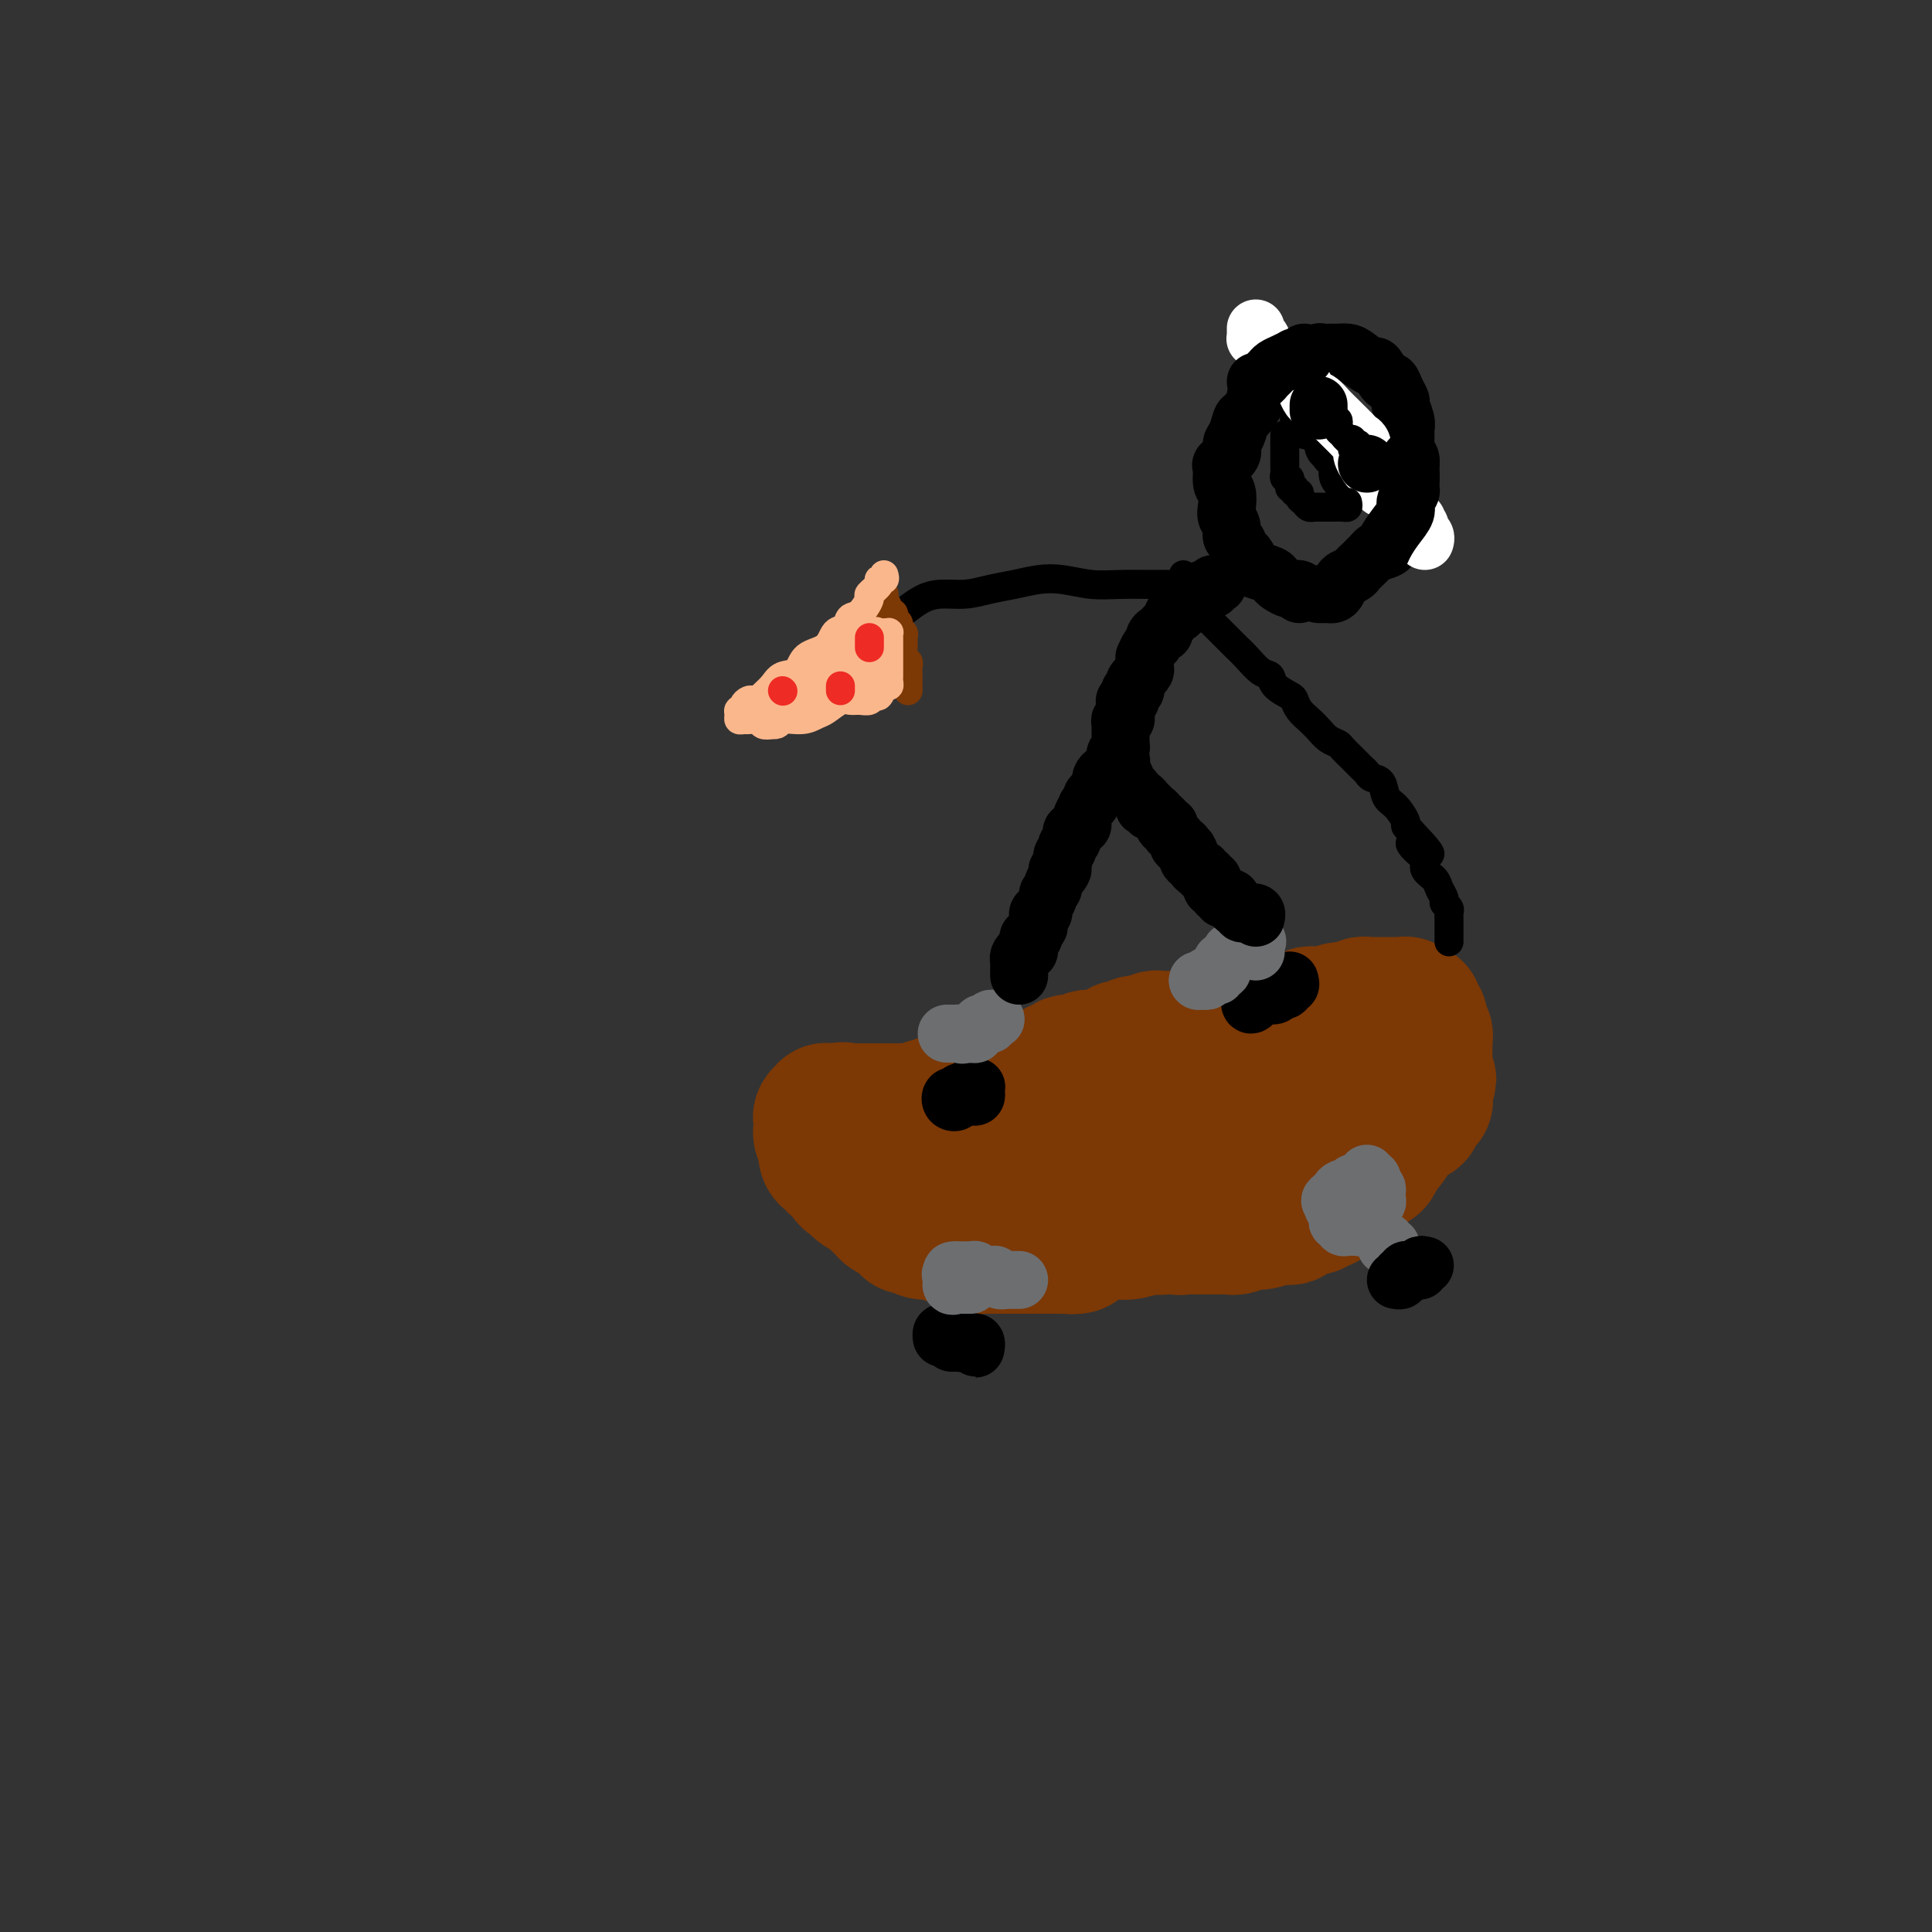<svg viewBox='0 0 400 400' version='1.1' xmlns='http://www.w3.org/2000/svg' xmlns:xlink='http://www.w3.org/1999/xlink'><rect x="0" y="0" width="400" height="400" fill="#333333" stroke="none"/><g fill='none' stroke='#7C3805' stroke-width='28' stroke-linecap='round' stroke-linejoin='round'><path d='M244,253c-0.006,0.566 -0.012,1.132 0,1c0.012,-0.132 0.041,-0.964 0,-1c-0.041,-0.036 -0.152,0.722 0,1c0.152,0.278 0.565,0.074 1,0c0.435,-0.074 0.890,-0.020 1,0c0.110,0.020 -0.126,0.005 0,0c0.126,-0.005 0.612,-0.001 1,0c0.388,0.001 0.678,0.000 1,0c0.322,-0.000 0.678,-0.000 1,0c0.322,0.000 0.611,0.000 1,0c0.389,-0.000 0.878,0.000 1,0c0.122,-0.000 -0.121,-0.000 0,0c0.121,0.000 0.608,0.001 1,0c0.392,-0.001 0.690,-0.004 1,0c0.310,0.004 0.634,0.016 1,0c0.366,-0.016 0.775,-0.061 1,0c0.225,0.061 0.266,0.226 1,0c0.734,-0.226 2.161,-0.845 3,-1c0.839,-0.155 1.091,0.154 2,0c0.909,-0.154 2.476,-0.772 3,-1c0.524,-0.228 0.007,-0.065 0,0c-0.007,0.065 0.497,0.033 1,0'/><path d='M265,252c3.489,-0.095 1.711,0.167 1,0c-0.711,-0.167 -0.356,-0.762 0,-1c0.356,-0.238 0.711,-0.120 1,0c0.289,0.120 0.511,0.243 1,0c0.489,-0.243 1.244,-0.851 2,-1c0.756,-0.149 1.512,0.162 2,0c0.488,-0.162 0.707,-0.798 1,-1c0.293,-0.202 0.660,0.030 1,0c0.340,-0.030 0.653,-0.323 1,-1c0.347,-0.677 0.728,-1.739 1,-2c0.272,-0.261 0.435,0.280 1,0c0.565,-0.280 1.531,-1.381 2,-2c0.469,-0.619 0.440,-0.756 1,-1c0.560,-0.244 1.709,-0.593 2,-1c0.291,-0.407 -0.276,-0.870 0,-1c0.276,-0.130 1.397,0.073 2,0c0.603,-0.073 0.690,-0.422 1,-1c0.310,-0.578 0.842,-1.384 1,-2c0.158,-0.616 -0.060,-1.044 0,-1c0.060,0.044 0.397,0.558 1,0c0.603,-0.558 1.472,-2.187 2,-3c0.528,-0.813 0.715,-0.809 1,-1c0.285,-0.191 0.669,-0.576 1,-1c0.331,-0.424 0.610,-0.888 1,-1c0.390,-0.112 0.893,0.128 1,0c0.107,-0.128 -0.182,-0.625 0,-1c0.182,-0.375 0.833,-0.628 1,-1c0.167,-0.372 -0.151,-0.863 0,-1c0.151,-0.137 0.771,0.078 1,0c0.229,-0.078 0.065,-0.451 0,-1c-0.065,-0.549 -0.033,-1.275 0,-2'/><path d='M295,225c1.547,-2.515 0.415,-1.304 0,-1c-0.415,0.304 -0.111,-0.300 0,-1c0.111,-0.700 0.030,-1.496 0,-2c-0.030,-0.504 -0.008,-0.716 0,-1c0.008,-0.284 0.003,-0.638 0,-1c-0.003,-0.362 -0.005,-0.730 0,-1c0.005,-0.270 0.016,-0.440 0,-1c-0.016,-0.560 -0.061,-1.508 0,-2c0.061,-0.492 0.226,-0.527 0,-1c-0.226,-0.473 -0.845,-1.385 -1,-2c-0.155,-0.615 0.152,-0.934 0,-1c-0.152,-0.066 -0.763,0.122 -1,0c-0.237,-0.122 -0.101,-0.555 0,-1c0.101,-0.445 0.168,-0.904 0,-1c-0.168,-0.096 -0.570,0.170 -1,0c-0.430,-0.170 -0.889,-0.778 -1,-1c-0.111,-0.222 0.125,-0.060 0,0c-0.125,0.060 -0.611,0.016 -1,0c-0.389,-0.016 -0.682,-0.004 -1,0c-0.318,0.004 -0.663,0.001 -1,0c-0.337,-0.001 -0.668,-0.000 -1,0c-0.332,0.000 -0.666,-0.001 -1,0c-0.334,0.001 -0.667,0.004 -1,0c-0.333,-0.004 -0.666,-0.015 -1,0c-0.334,0.015 -0.670,0.057 -1,0c-0.330,-0.057 -0.656,-0.211 -1,0c-0.344,0.211 -0.708,0.788 -1,1c-0.292,0.212 -0.512,0.061 -1,0c-0.488,-0.061 -1.244,-0.030 -2,0'/><path d='M278,209c-2.556,0.227 -1.445,0.793 -1,1c0.445,0.207 0.225,0.055 0,0c-0.225,-0.055 -0.456,-0.015 -1,0c-0.544,0.015 -1.402,0.003 -2,0c-0.598,-0.003 -0.938,0.003 -1,0c-0.062,-0.003 0.152,-0.015 0,0c-0.152,0.015 -0.671,0.057 -1,0c-0.329,-0.057 -0.469,-0.211 -1,0c-0.531,0.211 -1.452,0.789 -2,1c-0.548,0.211 -0.724,0.057 -1,0c-0.276,-0.057 -0.651,-0.015 -1,0c-0.349,0.015 -0.671,0.004 -1,0c-0.329,-0.004 -0.666,-0.001 -1,0c-0.334,0.001 -0.667,0.000 -1,0c-0.333,-0.000 -0.667,-0.000 -1,0c-0.333,0.000 -0.667,-0.000 -1,0c-0.333,0.000 -0.667,0.000 -1,0c-0.333,-0.000 -0.667,-0.001 -1,0c-0.333,0.001 -0.667,0.004 -1,0c-0.333,-0.004 -0.667,-0.015 -1,0c-0.333,0.015 -0.667,0.055 -1,0c-0.333,-0.055 -0.667,-0.207 -1,0c-0.333,0.207 -0.666,0.773 -1,1c-0.334,0.227 -0.671,0.116 -1,0c-0.329,-0.116 -0.651,-0.238 -1,0c-0.349,0.238 -0.726,0.834 -1,1c-0.274,0.166 -0.445,-0.100 -1,0c-0.555,0.100 -1.496,0.565 -2,1c-0.504,0.435 -0.573,0.838 -1,1c-0.427,0.162 -1.214,0.081 -2,0'/><path d='M246,215c-5.064,0.928 -1.723,0.248 -1,0c0.723,-0.248 -1.173,-0.063 -2,0c-0.827,0.063 -0.584,0.003 -1,0c-0.416,-0.003 -1.491,0.051 -2,0c-0.509,-0.051 -0.451,-0.206 -1,0c-0.549,0.206 -1.705,0.773 -2,1c-0.295,0.227 0.272,0.112 0,0c-0.272,-0.112 -1.383,-0.222 -2,0c-0.617,0.222 -0.742,0.777 -1,1c-0.258,0.223 -0.651,0.116 -1,0c-0.349,-0.116 -0.656,-0.241 -1,0c-0.344,0.241 -0.726,0.848 -1,1c-0.274,0.152 -0.439,-0.152 -1,0c-0.561,0.152 -1.516,0.759 -2,1c-0.484,0.241 -0.497,0.116 -1,0c-0.503,-0.116 -1.497,-0.223 -2,0c-0.503,0.223 -0.516,0.777 -1,1c-0.484,0.223 -1.439,0.116 -2,0c-0.561,-0.116 -0.726,-0.243 -1,0c-0.274,0.243 -0.656,0.854 -1,1c-0.344,0.146 -0.651,-0.172 -1,0c-0.349,0.172 -0.740,0.834 -1,1c-0.260,0.166 -0.389,-0.166 -1,0c-0.611,0.166 -1.703,0.829 -2,1c-0.297,0.171 0.201,-0.151 0,0c-0.201,0.151 -1.101,0.775 -2,1c-0.899,0.225 -1.798,0.050 -2,0c-0.202,-0.050 0.292,0.025 0,0c-0.292,-0.025 -1.369,-0.150 -2,0c-0.631,0.150 -0.815,0.575 -1,1'/><path d='M208,225c-6.074,1.482 -2.258,0.186 -1,0c1.258,-0.186 -0.043,0.739 -1,1c-0.957,0.261 -1.570,-0.140 -2,0c-0.430,0.140 -0.678,0.822 -1,1c-0.322,0.178 -0.717,-0.149 -1,0c-0.283,0.149 -0.452,0.772 -1,1c-0.548,0.228 -1.473,0.060 -2,0c-0.527,-0.060 -0.656,-0.012 -1,0c-0.344,0.012 -0.904,-0.012 -1,0c-0.096,0.012 0.270,0.060 0,0c-0.270,-0.060 -1.176,-0.226 -2,0c-0.824,0.226 -1.564,0.845 -2,1c-0.436,0.155 -0.567,-0.155 -1,0c-0.433,0.155 -1.168,0.773 -2,1c-0.832,0.227 -1.762,0.061 -2,0c-0.238,-0.061 0.217,-0.016 0,0c-0.217,0.016 -1.104,0.004 -2,0c-0.896,-0.004 -1.799,-0.001 -2,0c-0.201,0.001 0.300,0.000 0,0c-0.300,-0.000 -1.403,-0.000 -2,0c-0.597,0.000 -0.689,-0.000 -1,0c-0.311,0.000 -0.843,0.000 -1,0c-0.157,-0.000 0.059,-0.001 0,0c-0.059,0.001 -0.393,0.004 -1,0c-0.607,-0.004 -1.486,-0.015 -2,0c-0.514,0.015 -0.664,0.056 -1,0c-0.336,-0.056 -0.860,-0.207 -1,0c-0.140,0.207 0.103,0.774 0,1c-0.103,0.226 -0.551,0.113 -1,0'/><path d='M174,231c-5.211,0.701 -1.238,-0.545 0,-1c1.238,-0.455 -0.261,-0.119 -1,0c-0.739,0.119 -0.720,0.020 -1,0c-0.280,-0.020 -0.860,0.037 -1,0c-0.140,-0.037 0.158,-0.168 0,0c-0.158,0.168 -0.774,0.637 -1,1c-0.226,0.363 -0.061,0.621 0,1c0.061,0.379 0.020,0.880 0,1c-0.020,0.120 -0.019,-0.141 0,0c0.019,0.141 0.057,0.686 0,1c-0.057,0.314 -0.209,0.398 0,1c0.209,0.602 0.778,1.720 1,2c0.222,0.280 0.096,-0.280 0,0c-0.096,0.280 -0.162,1.398 0,2c0.162,0.602 0.552,0.686 1,1c0.448,0.314 0.955,0.857 1,1c0.045,0.143 -0.373,-0.115 0,0c0.373,0.115 1.535,0.604 2,1c0.465,0.396 0.232,0.698 0,1'/><path d='M175,243c0.909,1.666 0.681,0.831 1,1c0.319,0.169 1.184,1.340 2,2c0.816,0.660 1.583,0.807 2,1c0.417,0.193 0.484,0.433 1,1c0.516,0.567 1.483,1.462 2,2c0.517,0.538 0.586,0.717 1,1c0.414,0.283 1.174,0.668 2,1c0.826,0.332 1.718,0.611 2,1c0.282,0.389 -0.045,0.889 0,1c0.045,0.111 0.464,-0.168 1,0c0.536,0.168 1.191,0.781 2,1c0.809,0.219 1.774,0.044 2,0c0.226,-0.044 -0.288,0.045 0,0c0.288,-0.045 1.376,-0.222 2,0c0.624,0.222 0.784,0.843 1,1c0.216,0.157 0.488,-0.150 1,0c0.512,0.150 1.265,0.758 2,1c0.735,0.242 1.453,0.117 2,0c0.547,-0.117 0.924,-0.228 1,0c0.076,0.228 -0.151,0.793 0,1c0.151,0.207 0.678,0.055 1,0c0.322,-0.055 0.439,-0.015 1,0c0.561,0.015 1.568,0.004 2,0c0.432,-0.004 0.290,-0.001 1,0c0.710,0.001 2.273,0.000 3,0c0.727,-0.000 0.618,-0.000 1,0c0.382,0.000 1.254,0.000 2,0c0.746,-0.000 1.365,-0.000 2,0c0.635,0.000 1.286,0.000 2,0c0.714,-0.000 1.490,-0.000 2,0c0.510,0.000 0.755,0.000 1,0'/><path d='M220,258c5.275,0.396 2.462,-0.616 2,-1c-0.462,-0.384 1.426,-0.142 2,0c0.574,0.142 -0.167,0.183 0,0c0.167,-0.183 1.243,-0.589 2,-1c0.757,-0.411 1.195,-0.828 2,-1c0.805,-0.172 1.976,-0.098 3,0c1.024,0.098 1.902,0.219 3,0c1.098,-0.219 2.416,-0.777 3,-1c0.584,-0.223 0.436,-0.112 1,0c0.564,0.112 1.842,0.223 3,0c1.158,-0.223 2.198,-0.782 3,-1c0.802,-0.218 1.366,-0.096 2,0c0.634,0.096 1.339,0.166 2,0c0.661,-0.166 1.279,-0.566 2,-1c0.721,-0.434 1.545,-0.900 2,-1c0.455,-0.100 0.541,0.165 1,0c0.459,-0.165 1.293,-0.761 2,-1c0.707,-0.239 1.289,-0.120 2,0c0.711,0.120 1.553,0.240 2,0c0.447,-0.240 0.500,-0.839 1,-1c0.500,-0.161 1.447,0.115 2,0c0.553,-0.115 0.712,-0.622 1,-1c0.288,-0.378 0.703,-0.627 1,-1c0.297,-0.373 0.474,-0.870 1,-1c0.526,-0.130 1.401,0.106 2,0c0.599,-0.106 0.923,-0.553 1,-1c0.077,-0.447 -0.093,-0.893 0,-1c0.093,-0.107 0.448,0.125 1,0c0.552,-0.125 1.301,-0.607 2,-1c0.699,-0.393 1.350,-0.696 2,-1'/><path d='M273,242c2.288,-1.481 1.008,-1.184 1,-1c-0.008,0.184 1.255,0.256 2,0c0.745,-0.256 0.973,-0.838 1,-1c0.027,-0.162 -0.148,0.096 0,0c0.148,-0.096 0.618,-0.546 1,-1c0.382,-0.454 0.676,-0.910 1,-1c0.324,-0.090 0.678,0.187 1,0c0.322,-0.187 0.613,-0.839 1,-1c0.387,-0.161 0.872,0.167 1,0c0.128,-0.167 -0.099,-0.829 0,-1c0.099,-0.171 0.523,0.150 1,0c0.477,-0.150 1.005,-0.772 1,-1c-0.005,-0.228 -0.544,-0.061 -1,0c-0.456,0.061 -0.828,0.017 -1,0c-0.172,-0.017 -0.145,-0.006 -1,0c-0.855,0.006 -2.591,0.009 -4,0c-1.409,-0.009 -2.489,-0.029 -4,0c-1.511,0.029 -3.452,0.105 -5,0c-1.548,-0.105 -2.703,-0.393 -4,0c-1.297,0.393 -2.737,1.467 -4,2c-1.263,0.533 -2.348,0.525 -3,1c-0.652,0.475 -0.870,1.433 -2,2c-1.130,0.567 -3.173,0.743 -4,1c-0.827,0.257 -0.438,0.595 -1,1c-0.562,0.405 -2.074,0.878 -3,1c-0.926,0.122 -1.264,-0.108 -2,0c-0.736,0.108 -1.868,0.554 -3,1'/><path d='M242,244c-4.031,1.409 -3.108,0.430 -3,0c0.108,-0.430 -0.601,-0.311 -1,0c-0.399,0.311 -0.490,0.816 -1,1c-0.510,0.184 -1.440,0.049 -2,0c-0.560,-0.049 -0.751,-0.013 -1,0c-0.249,0.013 -0.556,0.002 -1,0c-0.444,-0.002 -1.026,0.003 -2,0c-0.974,-0.003 -2.340,-0.015 -3,0c-0.660,0.015 -0.615,0.057 -1,0c-0.385,-0.057 -1.199,-0.211 -2,0c-0.801,0.211 -1.590,0.788 -2,1c-0.410,0.212 -0.442,0.058 -1,0c-0.558,-0.058 -1.641,-0.019 -2,0c-0.359,0.019 0.005,0.020 0,0c-0.005,-0.020 -0.380,-0.061 -1,0c-0.620,0.061 -1.487,0.224 -2,0c-0.513,-0.224 -0.673,-0.835 -1,-1c-0.327,-0.165 -0.820,0.114 -1,0c-0.180,-0.114 -0.046,-0.623 0,-1c0.046,-0.377 0.004,-0.623 0,-1c-0.004,-0.377 0.028,-0.886 0,-1c-0.028,-0.114 -0.118,0.166 0,0c0.118,-0.166 0.444,-0.776 1,-1c0.556,-0.224 1.342,-0.060 2,0c0.658,0.060 1.187,0.016 2,0c0.813,-0.016 1.911,-0.004 3,0c1.089,0.004 2.168,0.001 3,0c0.832,-0.001 1.416,-0.001 2,0'/><path d='M228,241c2.358,-0.150 1.755,-0.026 2,0c0.245,0.026 1.340,-0.044 2,0c0.660,0.044 0.886,0.204 1,0c0.114,-0.204 0.116,-0.773 0,-1c-0.116,-0.227 -0.349,-0.113 -1,0c-0.651,0.113 -1.719,0.225 -3,0c-1.281,-0.225 -2.776,-0.789 -4,-1c-1.224,-0.211 -2.177,-0.070 -3,0c-0.823,0.070 -1.516,0.070 -3,0c-1.484,-0.070 -3.759,-0.211 -5,0c-1.241,0.211 -1.450,0.775 -2,1c-0.550,0.225 -1.443,0.113 -2,0c-0.557,-0.113 -0.779,-0.226 -1,0c-0.221,0.226 -0.440,0.792 -1,1c-0.560,0.208 -1.460,0.060 -2,0c-0.540,-0.060 -0.718,-0.031 -1,0c-0.282,0.031 -0.667,0.065 -1,0c-0.333,-0.065 -0.614,-0.229 -1,0c-0.386,0.229 -0.877,0.850 -1,1c-0.123,0.150 0.122,-0.171 0,0c-0.122,0.171 -0.611,0.834 -1,1c-0.389,0.166 -0.678,-0.167 -1,0c-0.322,0.167 -0.677,0.832 -1,1c-0.323,0.168 -0.612,-0.161 -1,0c-0.388,0.161 -0.874,0.813 -1,1c-0.126,0.187 0.107,-0.089 0,0c-0.107,0.089 -0.553,0.545 -1,1'/><path d='M196,246c-2.946,1.084 -1.310,0.294 -1,0c0.310,-0.294 -0.706,-0.094 -1,0c-0.294,0.094 0.132,0.081 0,0c-0.132,-0.081 -0.824,-0.229 -1,0c-0.176,0.229 0.163,0.836 0,1c-0.163,0.164 -0.829,-0.114 -1,0c-0.171,0.114 0.154,0.619 0,1c-0.154,0.381 -0.787,0.638 -1,1c-0.213,0.362 -0.006,0.829 0,1c0.006,0.171 -0.191,0.046 0,0c0.191,-0.046 0.769,-0.013 1,0c0.231,0.013 0.116,0.007 0,0'/></g>
<g fill='none' stroke='#6D6E70' stroke-width='12' stroke-linecap='round' stroke-linejoin='round'><path d='M284,244c-0.455,-0.113 -0.909,-0.226 -1,0c-0.091,0.226 0.182,0.792 0,1c-0.182,0.208 -0.818,0.060 -1,0c-0.182,-0.060 0.091,-0.030 0,0c-0.091,0.030 -0.545,0.061 -1,0c-0.455,-0.061 -0.909,-0.213 -1,0c-0.091,0.213 0.182,0.792 0,1c-0.182,0.208 -0.819,0.045 -1,0c-0.181,-0.045 0.092,0.027 0,0c-0.092,-0.027 -0.551,-0.151 -1,0c-0.449,0.151 -0.890,0.579 -1,1c-0.110,0.421 0.111,0.835 0,1c-0.111,0.165 -0.556,0.083 -1,0'/><path d='M276,248c-1.221,0.781 -0.274,0.734 0,1c0.274,0.266 -0.124,0.846 0,1c0.124,0.154 0.769,-0.117 1,0c0.231,0.117 0.047,0.624 0,1c-0.047,0.376 0.043,0.623 0,1c-0.043,0.377 -0.219,0.886 0,1c0.219,0.114 0.832,-0.166 1,0c0.168,0.166 -0.109,0.778 0,1c0.109,0.222 0.603,0.056 1,0c0.397,-0.056 0.695,0.000 1,0c0.305,-0.000 0.617,-0.057 1,0c0.383,0.057 0.838,0.226 1,0c0.162,-0.226 0.029,-0.848 0,-1c-0.029,-0.152 0.044,0.166 0,0c-0.044,-0.166 -0.204,-0.815 0,-1c0.204,-0.185 0.773,0.094 1,0c0.227,-0.094 0.112,-0.561 0,-1c-0.112,-0.439 -0.223,-0.849 0,-1c0.223,-0.151 0.778,-0.043 1,0c0.222,0.043 0.111,0.022 0,0'/><path d='M284,250c0.868,-0.858 0.037,-1.005 0,-1c-0.037,0.005 0.718,0.160 1,0c0.282,-0.160 0.089,-0.634 0,-1c-0.089,-0.366 -0.075,-0.624 0,-1c0.075,-0.376 0.213,-0.870 0,-1c-0.213,-0.130 -0.775,0.105 -1,0c-0.225,-0.105 -0.113,-0.550 0,-1c0.113,-0.450 0.226,-0.904 0,-1c-0.226,-0.096 -0.792,0.166 -1,0c-0.208,-0.166 -0.060,-0.762 0,-1c0.060,-0.238 0.030,-0.119 0,0'/><path d='M287,257c-0.111,0.422 -0.222,0.844 0,1c0.222,0.156 0.778,0.044 1,0c0.222,-0.044 0.111,-0.022 0,0'/></g>
<g fill='none' stroke='#000000' stroke-width='12' stroke-linecap='round' stroke-linejoin='round'><path d='M295,262c-0.444,-0.113 -0.889,-0.226 -1,0c-0.111,0.226 0.110,0.792 0,1c-0.110,0.208 -0.552,0.060 -1,0c-0.448,-0.060 -0.904,-0.030 -1,0c-0.096,0.030 0.166,0.060 0,0c-0.166,-0.060 -0.762,-0.208 -1,0c-0.238,0.208 -0.120,0.774 0,1c0.120,0.226 0.242,0.113 0,0c-0.242,-0.113 -0.848,-0.226 -1,0c-0.152,0.226 0.151,0.792 0,1c-0.151,0.208 -0.758,0.060 -1,0c-0.242,-0.060 -0.121,-0.030 0,0'/><path d='M267,203c0.129,0.452 0.258,0.905 0,1c-0.258,0.095 -0.905,-0.167 -1,0c-0.095,0.167 0.360,0.763 0,1c-0.360,0.237 -1.535,0.115 -2,0c-0.465,-0.115 -0.220,-0.223 0,0c0.220,0.223 0.414,0.776 0,1c-0.414,0.224 -1.435,0.117 -2,0c-0.565,-0.117 -0.674,-0.246 -1,0c-0.326,0.246 -0.868,0.866 -1,1c-0.132,0.134 0.146,-0.217 0,0c-0.146,0.217 -0.715,1.001 -1,1c-0.285,-0.001 -0.285,-0.789 0,-1c0.285,-0.211 0.855,0.155 1,0c0.145,-0.155 -0.134,-0.830 0,-1c0.134,-0.170 0.681,0.165 1,0c0.319,-0.165 0.412,-0.829 1,-1c0.588,-0.171 1.673,0.150 2,0c0.327,-0.150 -0.104,-0.771 0,-1c0.104,-0.229 0.744,-0.065 1,0c0.256,0.065 0.128,0.033 0,0'/><path d='M195,276c0.022,0.538 0.044,1.076 0,1c-0.044,-0.076 -0.153,-0.766 0,-1c0.153,-0.234 0.567,-0.011 1,0c0.433,0.011 0.886,-0.189 1,0c0.114,0.189 -0.110,0.769 0,1c0.110,0.231 0.554,0.115 1,0c0.446,-0.115 0.894,-0.228 1,0c0.106,0.228 -0.129,0.797 0,1c0.129,0.203 0.623,0.041 1,0c0.377,-0.041 0.638,0.038 1,0c0.362,-0.038 0.826,-0.192 1,0c0.174,0.192 0.058,0.731 0,1c-0.058,0.269 -0.057,0.268 0,0c0.057,-0.268 0.170,-0.804 0,-1c-0.170,-0.196 -0.623,-0.053 -1,0c-0.377,0.053 -0.678,0.014 -1,0c-0.322,-0.014 -0.663,-0.004 -1,0c-0.337,0.004 -0.668,0.002 -1,0'/><path d='M198,278c-0.690,0.000 -0.917,0.000 -1,0c-0.083,0.000 -0.024,0.000 0,0c0.024,0.000 0.012,0.000 0,0'/><path d='M202,226c0.089,0.422 0.177,0.844 0,1c-0.177,0.156 -0.621,0.045 -1,0c-0.379,-0.045 -0.694,-0.025 -1,0c-0.306,0.025 -0.605,0.055 -1,0c-0.395,-0.055 -0.887,-0.196 -1,0c-0.113,0.196 0.154,0.728 0,1c-0.154,0.272 -0.727,0.284 -1,0c-0.273,-0.284 -0.246,-0.865 0,-1c0.246,-0.135 0.711,0.174 1,0c0.289,-0.174 0.404,-0.831 1,-1c0.596,-0.169 1.675,0.151 2,0c0.325,-0.151 -0.105,-0.771 0,-1c0.105,-0.229 0.744,-0.065 1,0c0.256,0.065 0.128,0.033 0,0'/></g>
<g fill='none' stroke='#6D6E70' stroke-width='12' stroke-linecap='round' stroke-linejoin='round'><path d='M206,211c0.119,0.030 0.238,0.059 0,0c-0.238,-0.059 -0.833,-0.208 -1,0c-0.167,0.208 0.095,0.773 0,1c-0.095,0.227 -0.546,0.117 -1,0c-0.454,-0.117 -0.909,-0.242 -1,0c-0.091,0.242 0.183,0.849 0,1c-0.183,0.151 -0.822,-0.155 -1,0c-0.178,0.155 0.106,0.773 0,1c-0.106,0.227 -0.602,0.065 -1,0c-0.398,-0.065 -0.699,-0.032 -1,0'/><path d='M200,214c-1.111,0.464 -0.890,0.124 -1,0c-0.110,-0.124 -0.552,-0.033 -1,0c-0.448,0.033 -0.904,0.009 -1,0c-0.096,-0.009 0.166,-0.002 0,0c-0.166,0.002 -0.762,0.001 -1,0c-0.238,-0.001 -0.119,-0.000 0,0'/><path d='M248,203c0.000,0.000 0.100,0.100 0.1,0.1'/><path d='M248,203c0.301,-0.031 0.601,-0.061 1,0c0.399,0.061 0.895,0.214 1,0c0.105,-0.214 -0.183,-0.793 0,-1c0.183,-0.207 0.837,-0.041 1,0c0.163,0.041 -0.166,-0.044 0,0c0.166,0.044 0.828,0.218 1,0c0.172,-0.218 -0.146,-0.829 0,-1c0.146,-0.171 0.757,0.098 1,0c0.243,-0.098 0.117,-0.562 0,-1c-0.117,-0.438 -0.224,-0.849 0,-1c0.224,-0.151 0.778,-0.043 1,0c0.222,0.043 0.111,0.022 0,0'/><path d='M257,197c-0.833,0.000 -1.667,0.000 -2,0c-0.333,0.000 -0.167,0.000 0,0'/><path d='M260,197c-1.067,-0.311 -2.133,-0.622 -2,-1c0.133,-0.378 1.467,-0.822 2,-1c0.533,-0.178 0.267,-0.089 0,0'/><path d='M211,265c-0.334,-0.002 -0.668,-0.004 -1,0c-0.332,0.004 -0.663,0.015 -1,0c-0.337,-0.015 -0.682,-0.057 -1,0c-0.318,0.057 -0.610,0.211 -1,0c-0.390,-0.211 -0.878,-0.789 -1,-1c-0.122,-0.211 0.121,-0.056 0,0c-0.121,0.056 -0.606,0.011 -1,0c-0.394,-0.011 -0.697,0.011 -1,0c-0.303,-0.011 -0.606,-0.056 -1,0c-0.394,0.056 -0.879,0.211 -1,0c-0.121,-0.211 0.122,-0.789 0,-1c-0.122,-0.211 -0.610,-0.057 -1,0c-0.390,0.057 -0.682,0.015 -1,0c-0.318,-0.015 -0.662,-0.004 -1,0c-0.338,0.004 -0.669,0.002 -1,0'/><path d='M198,263c-1.950,-0.087 -0.326,0.694 0,1c0.326,0.306 -0.645,0.137 -1,0c-0.355,-0.137 -0.095,-0.243 0,0c0.095,0.243 0.026,0.835 0,1c-0.026,0.165 -0.007,-0.096 0,0c0.007,0.096 0.004,0.548 0,1'/><path d='M197,266c0.023,0.464 0.581,0.124 1,0c0.419,-0.124 0.700,-0.033 1,0c0.300,0.033 0.619,0.009 1,0c0.381,-0.009 0.823,-0.003 1,0c0.177,0.003 0.088,0.001 0,0'/><path d='M207,265c0.417,0.000 0.833,0.000 1,0c0.167,0.000 0.083,0.000 0,0'/></g>
<g fill='none' stroke='#000000' stroke-width='12' stroke-linecap='round' stroke-linejoin='round'><path d='M233,161c0.002,0.414 0.003,0.828 0,1c-0.003,0.172 -0.012,0.102 0,0c0.012,-0.102 0.044,-0.234 0,0c-0.044,0.234 -0.166,0.836 0,1c0.166,0.164 0.619,-0.110 1,0c0.381,0.110 0.689,0.604 1,1c0.311,0.396 0.623,0.693 1,1c0.377,0.307 0.818,0.622 1,1c0.182,0.378 0.104,0.818 0,1c-0.104,0.182 -0.236,0.104 0,0c0.236,-0.104 0.838,-0.235 1,0c0.162,0.235 -0.115,0.837 0,1c0.115,0.163 0.623,-0.114 1,0c0.377,0.114 0.623,0.618 1,1c0.377,0.382 0.885,0.641 1,1c0.115,0.359 -0.163,0.817 0,1c0.163,0.183 0.766,0.090 1,0c0.234,-0.090 0.100,-0.178 0,0c-0.100,0.178 -0.167,0.622 0,1c0.167,0.378 0.567,0.689 1,1c0.433,0.311 0.901,0.622 1,1c0.099,0.378 -0.169,0.823 0,1c0.169,0.177 0.776,0.086 1,0c0.224,-0.086 0.064,-0.167 0,0c-0.064,0.167 -0.032,0.584 0,1'/><path d='M245,176c2.079,2.273 1.278,0.455 1,0c-0.278,-0.455 -0.032,0.451 0,1c0.032,0.549 -0.150,0.740 0,1c0.150,0.260 0.633,0.591 1,1c0.367,0.409 0.619,0.898 1,1c0.381,0.102 0.890,-0.184 1,0c0.110,0.184 -0.181,0.837 0,1c0.181,0.163 0.832,-0.162 1,0c0.168,0.162 -0.147,0.813 0,1c0.147,0.187 0.756,-0.089 1,0c0.244,0.089 0.122,0.545 0,1'/><path d='M251,183c0.946,1.018 0.310,0.061 0,0c-0.310,-0.061 -0.294,0.772 0,1c0.294,0.228 0.866,-0.149 1,0c0.134,0.149 -0.170,0.824 0,1c0.170,0.176 0.815,-0.146 1,0c0.185,0.146 -0.091,0.760 0,1c0.091,0.240 0.550,0.106 1,0c0.450,-0.106 0.890,-0.182 1,0c0.110,0.182 -0.112,0.624 0,1c0.112,0.376 0.556,0.688 1,1'/><path d='M256,188c1.012,0.713 1.041,-0.005 1,0c-0.041,0.005 -0.151,0.732 0,1c0.151,0.268 0.562,0.075 1,0c0.438,-0.075 0.902,-0.034 1,0c0.098,0.034 -0.170,0.061 0,0c0.170,-0.061 0.776,-0.209 1,0c0.224,0.209 0.064,0.774 0,1c-0.064,0.226 -0.032,0.113 0,0'/><path d='M232,157c0.122,0.417 0.244,0.834 0,1c-0.244,0.166 -0.853,0.082 -1,0c-0.147,-0.082 0.167,-0.163 0,0c-0.167,0.163 -0.815,0.568 -1,1c-0.185,0.432 0.095,0.889 0,1c-0.095,0.111 -0.564,-0.125 -1,0c-0.436,0.125 -0.839,0.611 -1,1c-0.161,0.389 -0.081,0.681 0,1c0.081,0.319 0.161,0.664 0,1c-0.161,0.336 -0.564,0.663 -1,1c-0.436,0.337 -0.905,0.686 -1,1c-0.095,0.314 0.185,0.595 0,1c-0.185,0.405 -0.833,0.936 -1,1c-0.167,0.064 0.147,-0.338 0,0c-0.147,0.338 -0.756,1.415 -1,2c-0.244,0.585 -0.122,0.678 0,1c0.122,0.322 0.243,0.874 0,1c-0.243,0.126 -0.849,-0.174 -1,0c-0.151,0.174 0.152,0.821 0,1c-0.152,0.179 -0.759,-0.111 -1,0c-0.241,0.111 -0.116,0.621 0,1c0.116,0.379 0.223,0.626 0,1c-0.223,0.374 -0.778,0.873 -1,1c-0.222,0.127 -0.112,-0.120 0,0c0.112,0.120 0.226,0.607 0,1c-0.226,0.393 -0.793,0.693 -1,1c-0.207,0.307 -0.056,0.621 0,1c0.056,0.379 0.016,0.823 0,1c-0.016,0.177 -0.008,0.089 0,0'/><path d='M220,179c-1.791,3.638 -0.269,1.734 0,1c0.269,-0.734 -0.717,-0.299 -1,0c-0.283,0.299 0.135,0.460 0,1c-0.135,0.540 -0.825,1.458 -1,2c-0.175,0.542 0.164,0.710 0,1c-0.164,0.290 -0.832,0.704 -1,1c-0.168,0.296 0.165,0.476 0,1c-0.165,0.524 -0.829,1.394 -1,2c-0.171,0.606 0.150,0.950 0,1c-0.150,0.050 -0.771,-0.194 -1,0c-0.229,0.194 -0.065,0.825 0,1c0.065,0.175 0.033,-0.107 0,0c-0.033,0.107 -0.065,0.602 0,1c0.065,0.398 0.228,0.698 0,1c-0.228,0.302 -0.846,0.605 -1,1c-0.154,0.395 0.156,0.880 0,1c-0.156,0.120 -0.777,-0.126 -1,0c-0.223,0.126 -0.050,0.625 0,1c0.050,0.375 -0.025,0.625 0,1c0.025,0.375 0.150,0.875 0,1c-0.150,0.125 -0.576,-0.125 -1,0c-0.424,0.125 -0.846,0.625 -1,1c-0.154,0.375 -0.041,0.626 0,1c0.041,0.374 0.011,0.871 0,1c-0.011,0.129 -0.003,-0.109 0,0c0.003,0.109 0.001,0.565 0,1c-0.001,0.435 -0.000,0.848 0,1c0.000,0.152 0.000,0.043 0,0c-0.000,-0.043 -0.000,-0.022 0,0'/><path d='M231,158c-0.008,0.089 -0.016,0.179 0,0c0.016,-0.179 0.057,-0.625 0,-1c-0.057,-0.375 -0.211,-0.678 0,-1c0.211,-0.322 0.789,-0.664 1,-1c0.211,-0.336 0.057,-0.667 0,-1c-0.057,-0.333 -0.016,-0.668 0,-1c0.016,-0.332 0.008,-0.663 0,-1c-0.008,-0.337 -0.016,-0.682 0,-1c0.016,-0.318 0.057,-0.610 0,-1c-0.057,-0.390 -0.211,-0.878 0,-1c0.211,-0.122 0.789,0.122 1,0c0.211,-0.122 0.057,-0.610 0,-1c-0.057,-0.390 -0.016,-0.683 0,-1c0.016,-0.317 0.008,-0.659 0,-1'/><path d='M233,146c0.325,-2.080 0.139,-1.279 0,-1c-0.139,0.279 -0.230,0.037 0,0c0.230,-0.037 0.780,0.131 1,0c0.220,-0.131 0.110,-0.560 0,-1c-0.110,-0.440 -0.222,-0.893 0,-1c0.222,-0.107 0.776,0.130 1,0c0.224,-0.130 0.116,-0.626 0,-1c-0.116,-0.374 -0.241,-0.625 0,-1c0.241,-0.375 0.849,-0.874 1,-1c0.151,-0.126 -0.156,0.120 0,0c0.156,-0.120 0.773,-0.605 1,-1c0.227,-0.395 0.064,-0.701 0,-1c-0.064,-0.299 -0.027,-0.591 0,-1c0.027,-0.409 0.045,-0.935 0,-1c-0.045,-0.065 -0.153,0.333 0,0c0.153,-0.333 0.567,-1.395 1,-2c0.433,-0.605 0.886,-0.754 1,-1c0.114,-0.246 -0.110,-0.590 0,-1c0.110,-0.410 0.554,-0.888 1,-1c0.446,-0.112 0.893,0.141 1,0c0.107,-0.141 -0.126,-0.677 0,-1c0.126,-0.323 0.611,-0.433 1,-1c0.389,-0.567 0.683,-1.591 1,-2c0.317,-0.409 0.659,-0.205 1,0'/><path d='M244,127c1.864,-3.117 1.025,-1.408 1,-1c-0.025,0.408 0.766,-0.483 1,-1c0.234,-0.517 -0.087,-0.659 0,-1c0.087,-0.341 0.583,-0.880 1,-1c0.417,-0.120 0.757,0.178 1,0c0.243,-0.178 0.391,-0.832 1,-1c0.609,-0.168 1.679,0.151 2,0c0.321,-0.151 -0.106,-0.771 0,-1c0.106,-0.229 0.745,-0.065 1,0c0.255,0.065 0.128,0.033 0,0'/><path d='M269,123c0.118,-0.424 0.235,-0.849 0,-1c-0.235,-0.151 -0.823,-0.029 -1,0c-0.177,0.029 0.057,-0.033 0,0c-0.057,0.033 -0.404,0.163 -1,0c-0.596,-0.163 -1.441,-0.620 -2,-1c-0.559,-0.380 -0.832,-0.683 -1,-1c-0.168,-0.317 -0.230,-0.647 -1,-1c-0.770,-0.353 -2.247,-0.728 -3,-1c-0.753,-0.272 -0.780,-0.439 -1,-1c-0.220,-0.561 -0.632,-1.515 -1,-2c-0.368,-0.485 -0.691,-0.500 -1,-1c-0.309,-0.500 -0.605,-1.484 -1,-2c-0.395,-0.516 -0.889,-0.565 -1,-1c-0.111,-0.435 0.163,-1.256 0,-2c-0.163,-0.744 -0.761,-1.411 -1,-2c-0.239,-0.589 -0.119,-1.098 0,-2c0.119,-0.902 0.236,-2.195 0,-3c-0.236,-0.805 -0.824,-1.122 -1,-2c-0.176,-0.878 0.061,-2.317 0,-3c-0.061,-0.683 -0.419,-0.611 0,-1c0.419,-0.389 1.617,-1.240 2,-2c0.383,-0.760 -0.047,-1.430 0,-2c0.047,-0.570 0.571,-1.041 1,-2c0.429,-0.959 0.761,-2.406 1,-3c0.239,-0.594 0.384,-0.334 1,-1c0.616,-0.666 1.704,-2.256 2,-3c0.296,-0.744 -0.201,-0.641 0,-1c0.201,-0.359 1.101,-1.179 2,-2'/><path d='M262,80c1.566,-2.748 0.982,-1.118 1,-1c0.018,0.118 0.637,-1.275 1,-2c0.363,-0.725 0.468,-0.782 1,-1c0.532,-0.218 1.491,-0.598 2,-1c0.509,-0.402 0.569,-0.826 1,-1c0.431,-0.174 1.233,-0.099 2,0c0.767,0.099 1.500,0.223 2,0c0.500,-0.223 0.767,-0.792 1,-1c0.233,-0.208 0.431,-0.054 1,0c0.569,0.054 1.508,0.009 2,0c0.492,-0.009 0.536,0.019 1,0c0.464,-0.019 1.346,-0.084 2,0c0.654,0.084 1.078,0.319 2,1c0.922,0.681 2.341,1.810 3,2c0.659,0.190 0.559,-0.558 1,0c0.441,0.558 1.424,2.424 2,3c0.576,0.576 0.747,-0.137 1,0c0.253,0.137 0.590,1.125 1,2c0.410,0.875 0.895,1.638 1,2c0.105,0.362 -0.169,0.323 0,1c0.169,0.677 0.781,2.068 1,3c0.219,0.932 0.044,1.404 0,2c-0.044,0.596 0.042,1.317 0,2c-0.042,0.683 -0.211,1.328 0,2c0.211,0.672 0.803,1.372 1,2c0.197,0.628 0.000,1.185 0,2c-0.000,0.815 0.196,1.889 0,3c-0.196,1.111 -0.783,2.261 -1,3c-0.217,0.739 -0.062,1.068 0,2c0.062,0.932 0.031,2.466 0,4'/><path d='M291,109c-0.421,3.752 -1.474,2.132 -2,2c-0.526,-0.132 -0.526,1.225 -1,2c-0.474,0.775 -1.423,0.967 -2,1c-0.577,0.033 -0.784,-0.093 -1,0c-0.216,0.093 -0.443,0.405 -1,1c-0.557,0.595 -1.445,1.472 -2,2c-0.555,0.528 -0.779,0.705 -1,1c-0.221,0.295 -0.441,0.706 -1,1c-0.559,0.294 -1.459,0.471 -2,1c-0.541,0.529 -0.723,1.410 -1,2c-0.277,0.590 -0.649,0.890 -1,1c-0.351,0.110 -0.682,0.029 -1,0c-0.318,-0.029 -0.624,-0.008 -1,0c-0.376,0.008 -0.822,0.002 -1,0c-0.178,-0.002 -0.089,-0.001 0,0'/><path d='M282,97c0.000,0.000 0.100,0.100 0.1,0.1'/><path d='M280,98c0.417,0.417 0.833,0.833 1,1c0.167,0.167 0.083,0.083 0,0'/><path d='M279,98c0.833,0.000 1.667,0.000 2,0c0.333,0.000 0.167,0.000 0,0'/><path d='M271,87c0.000,0.111 0.000,0.222 0,0c0.000,-0.222 0.000,-0.778 0,-1c0.000,-0.222 0.000,-0.111 0,0'/><path d='M277,93c-0.030,0.113 -0.060,0.226 0,0c0.060,-0.226 0.208,-0.792 0,-1c-0.208,-0.208 -0.774,-0.060 -1,0c-0.226,0.060 -0.113,0.030 0,0'/></g>
<g fill='none' stroke='#FFFFFF' stroke-width='12' stroke-linecap='round' stroke-linejoin='round'><path d='M260,68c-0.007,0.312 -0.014,0.625 0,1c0.014,0.375 0.049,0.813 0,1c-0.049,0.187 -0.183,0.124 0,0c0.183,-0.124 0.683,-0.310 1,0c0.317,0.310 0.452,1.116 1,2c0.548,0.884 1.509,1.848 2,2c0.491,0.152 0.513,-0.507 1,0c0.487,0.507 1.440,2.181 2,3c0.560,0.819 0.728,0.784 1,1c0.272,0.216 0.650,0.683 1,1c0.350,0.317 0.674,0.483 1,1c0.326,0.517 0.655,1.385 1,2c0.345,0.615 0.707,0.976 1,1c0.293,0.024 0.516,-0.288 1,0c0.484,0.288 1.229,1.177 2,2c0.771,0.823 1.570,1.582 2,2c0.430,0.418 0.493,0.496 1,1c0.507,0.504 1.460,1.434 2,2c0.540,0.566 0.668,0.768 1,1c0.332,0.232 0.867,0.494 1,1c0.133,0.506 -0.138,1.258 0,2c0.138,0.742 0.685,1.475 1,2c0.315,0.525 0.399,0.841 1,1c0.601,0.159 1.719,0.161 2,1c0.281,0.839 -0.276,2.515 0,3c0.276,0.485 1.383,-0.220 2,0c0.617,0.220 0.743,1.367 1,2c0.257,0.633 0.645,0.752 1,1c0.355,0.248 0.678,0.624 1,1'/><path d='M291,105c4.747,5.615 1.113,1.154 0,0c-1.113,-1.154 0.294,1.000 1,2c0.706,1.000 0.711,0.846 1,1c0.289,0.154 0.862,0.616 1,1c0.138,0.384 -0.159,0.691 0,1c0.159,0.309 0.774,0.622 1,1c0.226,0.378 0.065,0.822 0,1c-0.065,0.178 -0.032,0.089 0,0'/></g>
<g fill='none' stroke='#000000' stroke-width='12' stroke-linecap='round' stroke-linejoin='round'><path d='M270,73c0.080,0.424 0.159,0.849 0,1c-0.159,0.151 -0.557,0.029 -1,0c-0.443,-0.029 -0.931,0.034 -1,0c-0.069,-0.034 0.280,-0.164 0,0c-0.280,0.164 -1.188,0.622 -2,1c-0.812,0.378 -1.528,0.676 -2,1c-0.472,0.324 -0.701,0.675 -1,1c-0.299,0.325 -0.669,0.623 -1,1c-0.331,0.377 -0.625,0.833 -1,1c-0.375,0.167 -0.832,0.045 -1,0c-0.168,-0.045 -0.048,-0.013 0,0c0.048,0.013 0.024,0.006 0,0'/><path d='M292,95c0.000,0.446 0.000,0.892 0,1c-0.000,0.108 -0.000,-0.122 0,0c0.000,0.122 0.001,0.595 0,1c-0.001,0.405 -0.005,0.742 0,1c0.005,0.258 0.017,0.439 0,1c-0.017,0.561 -0.063,1.504 0,2c0.063,0.496 0.235,0.545 0,1c-0.235,0.455 -0.876,1.317 -1,2c-0.124,0.683 0.268,1.188 0,2c-0.268,0.812 -1.196,1.930 -2,3c-0.804,1.070 -1.484,2.091 -2,3c-0.516,0.909 -0.870,1.706 -1,2c-0.130,0.294 -0.037,0.084 0,0c0.037,-0.084 0.019,-0.042 0,0'/><path d='M283,96c0.000,0.000 0.000,0.000 0,0c0.000,0.000 0.000,0.000 0,0'/><path d='M273,84c0.000,0.533 0.000,1.067 0,1c0.000,-0.067 0.000,-0.733 0,-1c0.000,-0.267 0.000,-0.133 0,0'/></g>
<g fill='none' stroke='#000000' stroke-width='6' stroke-linecap='round' stroke-linejoin='round'><path d='M280,93c0.431,0.111 0.862,0.222 1,0c0.138,-0.222 -0.019,-0.777 0,-1c0.019,-0.223 0.212,-0.115 0,0c-0.212,0.115 -0.831,0.238 -1,0c-0.169,-0.238 0.112,-0.837 0,-1c-0.112,-0.163 -0.618,0.110 -1,0c-0.382,-0.110 -0.641,-0.604 -1,-1c-0.359,-0.396 -0.818,-0.695 -1,-1c-0.182,-0.305 -0.087,-0.618 0,-1c0.087,-0.382 0.168,-0.834 0,-1c-0.168,-0.166 -0.584,-0.045 -1,0c-0.416,0.045 -0.833,0.013 -1,0c-0.167,-0.013 -0.083,-0.006 0,0'/><path d='M279,104c0.083,0.423 0.167,0.845 0,1c-0.167,0.155 -0.584,0.041 -1,0c-0.416,-0.041 -0.833,-0.011 -1,0c-0.167,0.011 -0.086,0.003 0,0c0.086,-0.003 0.177,-0.001 0,0c-0.177,0.001 -0.621,0.000 -1,0c-0.379,-0.000 -0.694,0.000 -1,0c-0.306,-0.000 -0.603,-0.000 -1,0c-0.397,0.000 -0.894,0.001 -1,0c-0.106,-0.001 0.179,-0.003 0,0c-0.179,0.003 -0.823,0.012 -1,0c-0.177,-0.012 0.111,-0.046 0,0c-0.111,0.046 -0.622,0.171 -1,0c-0.378,-0.171 -0.623,-0.638 -1,-1c-0.377,-0.362 -0.886,-0.619 -1,-1c-0.114,-0.381 0.165,-0.886 0,-1c-0.165,-0.114 -0.775,0.162 -1,0c-0.225,-0.162 -0.064,-0.760 0,-1c0.064,-0.240 0.032,-0.120 0,0'/><path d='M268,101c-0.996,-0.575 -0.985,-0.014 -1,0c-0.015,0.014 -0.057,-0.521 0,-1c0.057,-0.479 0.211,-0.903 0,-1c-0.211,-0.097 -0.789,0.132 -1,0c-0.211,-0.132 -0.057,-0.627 0,-1c0.057,-0.373 0.015,-0.625 0,-1c-0.015,-0.375 -0.004,-0.873 0,-1c0.004,-0.127 0.001,0.117 0,0c-0.001,-0.117 -0.000,-0.595 0,-1c0.000,-0.405 0.000,-0.735 0,-1c-0.000,-0.265 -0.000,-0.463 0,-1c0.000,-0.537 0.000,-1.414 0,-2c-0.000,-0.586 -0.000,-0.882 0,-1c0.000,-0.118 0.000,-0.059 0,0'/><path d='M246,126c0.447,0.424 0.893,0.849 1,1c0.107,0.151 -0.126,0.030 0,0c0.126,-0.030 0.610,0.033 1,0c0.390,-0.033 0.685,-0.161 1,0c0.315,0.161 0.651,0.610 1,1c0.349,0.390 0.711,0.722 1,1c0.289,0.278 0.503,0.502 1,1c0.497,0.498 1.275,1.270 2,2c0.725,0.730 1.397,1.417 2,2c0.603,0.583 1.139,1.063 2,2c0.861,0.937 2.048,2.330 3,3c0.952,0.670 1.669,0.616 2,1c0.331,0.384 0.277,1.205 1,2c0.723,0.795 2.224,1.564 3,2c0.776,0.436 0.826,0.540 1,1c0.174,0.460 0.470,1.275 1,2c0.530,0.725 1.293,1.359 2,2c0.707,0.641 1.359,1.289 2,2c0.641,0.711 1.271,1.486 2,2c0.729,0.514 1.557,0.768 2,1c0.443,0.232 0.500,0.443 1,1c0.500,0.557 1.442,1.459 2,2c0.558,0.541 0.731,0.720 1,1c0.269,0.280 0.635,0.659 1,1c0.365,0.341 0.730,0.642 1,1c0.270,0.358 0.444,0.772 1,1c0.556,0.228 1.493,0.271 2,1c0.507,0.729 0.583,2.146 1,3c0.417,0.854 1.174,1.147 2,2c0.826,0.853 1.723,2.268 2,3c0.277,0.732 -0.064,0.781 0,1c0.064,0.219 0.532,0.610 1,1'/><path d='M292,172c7.377,7.761 2.821,4.162 1,3c-1.821,-1.162 -0.906,0.111 0,1c0.906,0.889 1.802,1.394 2,2c0.198,0.606 -0.302,1.314 0,2c0.302,0.686 1.405,1.349 2,2c0.595,0.651 0.681,1.288 1,2c0.319,0.712 0.870,1.499 1,2c0.130,0.501 -0.161,0.715 0,1c0.161,0.285 0.775,0.640 1,1c0.225,0.360 0.060,0.726 0,1c-0.060,0.274 -0.016,0.455 0,1c0.016,0.545 0.004,1.453 0,2c-0.004,0.547 -0.001,0.734 0,1c0.001,0.266 0.000,0.610 0,1c-0.000,0.390 -0.000,0.826 0,1c0.000,0.174 0.000,0.087 0,0'/><path d='M245,119c0.208,0.309 0.416,0.619 0,1c-0.416,0.381 -1.456,0.835 -2,1c-0.544,0.165 -0.591,0.041 -1,0c-0.409,-0.041 -1.178,0.002 -3,0c-1.822,-0.002 -4.695,-0.050 -7,0c-2.305,0.050 -4.040,0.198 -6,0c-1.960,-0.198 -4.144,-0.743 -6,-1c-1.856,-0.257 -3.385,-0.227 -5,0c-1.615,0.227 -3.317,0.651 -5,1c-1.683,0.349 -3.348,0.623 -5,1c-1.652,0.377 -3.291,0.858 -5,1c-1.709,0.142 -3.489,-0.055 -5,0c-1.511,0.055 -2.753,0.361 -4,1c-1.247,0.639 -2.499,1.611 -3,2c-0.501,0.389 -0.250,0.194 0,0'/></g>
<g fill='none' stroke='#7C3805' stroke-width='6' stroke-linecap='round' stroke-linejoin='round'><path d='M183,123c0.030,-0.061 0.059,-0.121 0,0c-0.059,0.121 -0.208,0.424 0,1c0.208,0.576 0.773,1.425 1,2c0.227,0.575 0.118,0.875 0,1c-0.118,0.125 -0.243,0.075 0,0c0.243,-0.075 0.853,-0.175 1,0c0.147,0.175 -0.171,0.623 0,1c0.171,0.377 0.831,0.681 1,1c0.169,0.319 -0.152,0.653 0,1c0.152,0.347 0.776,0.709 1,1c0.224,0.291 0.046,0.512 0,1c-0.046,0.488 0.040,1.244 0,2c-0.040,0.756 -0.207,1.512 0,2c0.207,0.488 0.788,0.708 1,1c0.212,0.292 0.057,0.655 0,1c-0.057,0.345 -0.015,0.670 0,1c0.015,0.330 0.004,0.663 0,1c-0.004,0.337 -0.001,0.678 0,1c0.001,0.322 0.000,0.625 0,1c-0.000,0.375 -0.000,0.821 0,1c0.000,0.179 0.000,0.089 0,0'/></g>
<g fill='none' stroke='#FBB78C' stroke-width='6' stroke-linecap='round' stroke-linejoin='round'><path d='M183,119c0.130,0.437 0.261,0.874 0,1c-0.261,0.126 -0.913,-0.061 -1,0c-0.087,0.061 0.390,0.368 0,1c-0.390,0.632 -1.648,1.588 -2,2c-0.352,0.412 0.200,0.279 0,1c-0.200,0.721 -1.154,2.294 -2,3c-0.846,0.706 -1.585,0.544 -2,1c-0.415,0.456 -0.505,1.530 -1,2c-0.495,0.470 -1.396,0.335 -2,1c-0.604,0.665 -0.910,2.132 -2,3c-1.090,0.868 -2.964,1.139 -4,2c-1.036,0.861 -1.233,2.311 -2,3c-0.767,0.689 -2.103,0.616 -3,1c-0.897,0.384 -1.353,1.227 -2,2c-0.647,0.773 -1.484,1.478 -2,2c-0.516,0.522 -0.712,0.862 -1,1c-0.288,0.138 -0.670,0.075 -1,0c-0.330,-0.075 -0.610,-0.161 -1,0c-0.390,0.161 -0.890,0.569 -1,1c-0.110,0.431 0.170,0.886 0,1c-0.170,0.114 -0.790,-0.113 -1,0c-0.210,0.113 -0.011,0.565 0,1c0.011,0.435 -0.167,0.852 0,1c0.167,0.148 0.677,0.026 1,0c0.323,-0.026 0.458,0.045 1,0c0.542,-0.045 1.492,-0.204 2,0c0.508,0.204 0.574,0.773 1,1c0.426,0.227 1.213,0.114 2,0'/><path d='M160,150c1.336,0.223 1.177,-0.718 2,-1c0.823,-0.282 2.629,0.096 4,0c1.371,-0.096 2.306,-0.667 3,-1c0.694,-0.333 1.145,-0.428 2,-1c0.855,-0.572 2.113,-1.622 3,-2c0.887,-0.378 1.404,-0.085 2,0c0.596,0.085 1.273,-0.037 2,0c0.727,0.037 1.505,0.235 2,0c0.495,-0.235 0.707,-0.903 1,-1c0.293,-0.097 0.667,0.376 1,0c0.333,-0.376 0.625,-1.603 1,-2c0.375,-0.397 0.832,0.034 1,0c0.168,-0.034 0.045,-0.533 0,-1c-0.045,-0.467 -0.012,-0.901 0,-1c0.012,-0.099 0.003,0.139 0,0c-0.003,-0.139 -0.001,-0.653 0,-1c0.001,-0.347 0.000,-0.527 0,-1c-0.000,-0.473 -0.000,-1.241 0,-2c0.000,-0.759 0.001,-1.510 0,-2c-0.001,-0.490 -0.003,-0.720 0,-1c0.003,-0.280 0.012,-0.610 0,-1c-0.012,-0.390 -0.045,-0.839 0,-1c0.045,-0.161 0.168,-0.033 0,0c-0.168,0.033 -0.628,-0.027 -1,0c-0.372,0.027 -0.656,0.141 -1,0c-0.344,-0.141 -0.746,-0.538 -1,0c-0.254,0.538 -0.358,2.011 -1,3c-0.642,0.989 -1.821,1.495 -3,2'/><path d='M177,136c-1.054,1.427 -1.189,2.495 -2,3c-0.811,0.505 -2.297,0.447 -3,1c-0.703,0.553 -0.624,1.717 -1,2c-0.376,0.283 -1.209,-0.315 -2,0c-0.791,0.315 -1.541,1.542 -2,2c-0.459,0.458 -0.629,0.145 -1,0c-0.371,-0.145 -0.944,-0.123 -1,0c-0.056,0.123 0.403,0.345 1,0c0.597,-0.345 1.330,-1.258 2,-2c0.670,-0.742 1.275,-1.312 2,-2c0.725,-0.688 1.570,-1.493 2,-2c0.430,-0.507 0.444,-0.717 1,-1c0.556,-0.283 1.655,-0.641 2,-1c0.345,-0.359 -0.065,-0.720 0,-1c0.065,-0.280 0.606,-0.479 1,-1c0.394,-0.521 0.642,-1.363 1,-2c0.358,-0.637 0.826,-1.069 1,-1c0.174,0.069 0.055,0.638 0,1c-0.055,0.362 -0.045,0.516 0,1c0.045,0.484 0.126,1.299 0,2c-0.126,0.701 -0.459,1.290 -1,2c-0.541,0.710 -1.289,1.541 -2,2c-0.711,0.459 -1.384,0.547 -2,1c-0.616,0.453 -1.176,1.272 -2,2c-0.824,0.728 -1.912,1.364 -3,2'/><path d='M168,144c-1.966,1.575 -1.883,1.012 -2,1c-0.117,-0.012 -0.436,0.529 -1,1c-0.564,0.471 -1.374,0.874 -2,1c-0.626,0.126 -1.067,-0.025 -1,0c0.067,0.025 0.641,0.225 1,0c0.359,-0.225 0.501,-0.875 1,-1c0.499,-0.125 1.355,0.276 2,0c0.645,-0.276 1.081,-1.230 2,-2c0.919,-0.770 2.323,-1.355 4,-2c1.677,-0.645 3.626,-1.350 5,-2c1.374,-0.650 2.172,-1.246 3,-2c0.828,-0.754 1.684,-1.664 2,-2c0.316,-0.336 0.090,-0.096 0,0c-0.090,0.096 -0.045,0.048 0,0'/></g>
<g fill='none' stroke='#EE2B24' stroke-width='6' stroke-linecap='round' stroke-linejoin='round'><path d='M180,134c0.000,0.083 0.000,0.167 0,0c0.000,-0.167 0.000,-0.583 0,-1c0.000,-0.417 0.000,-0.833 0,-1c0.000,-0.167 0.000,-0.083 0,0'/><path d='M162,143c0.000,0.000 0.100,0.100 0.1,0.1'/><path d='M174,142c0.000,0.417 0.000,0.833 0,1c0.000,0.167 0.000,0.083 0,0'/></g>
</svg>